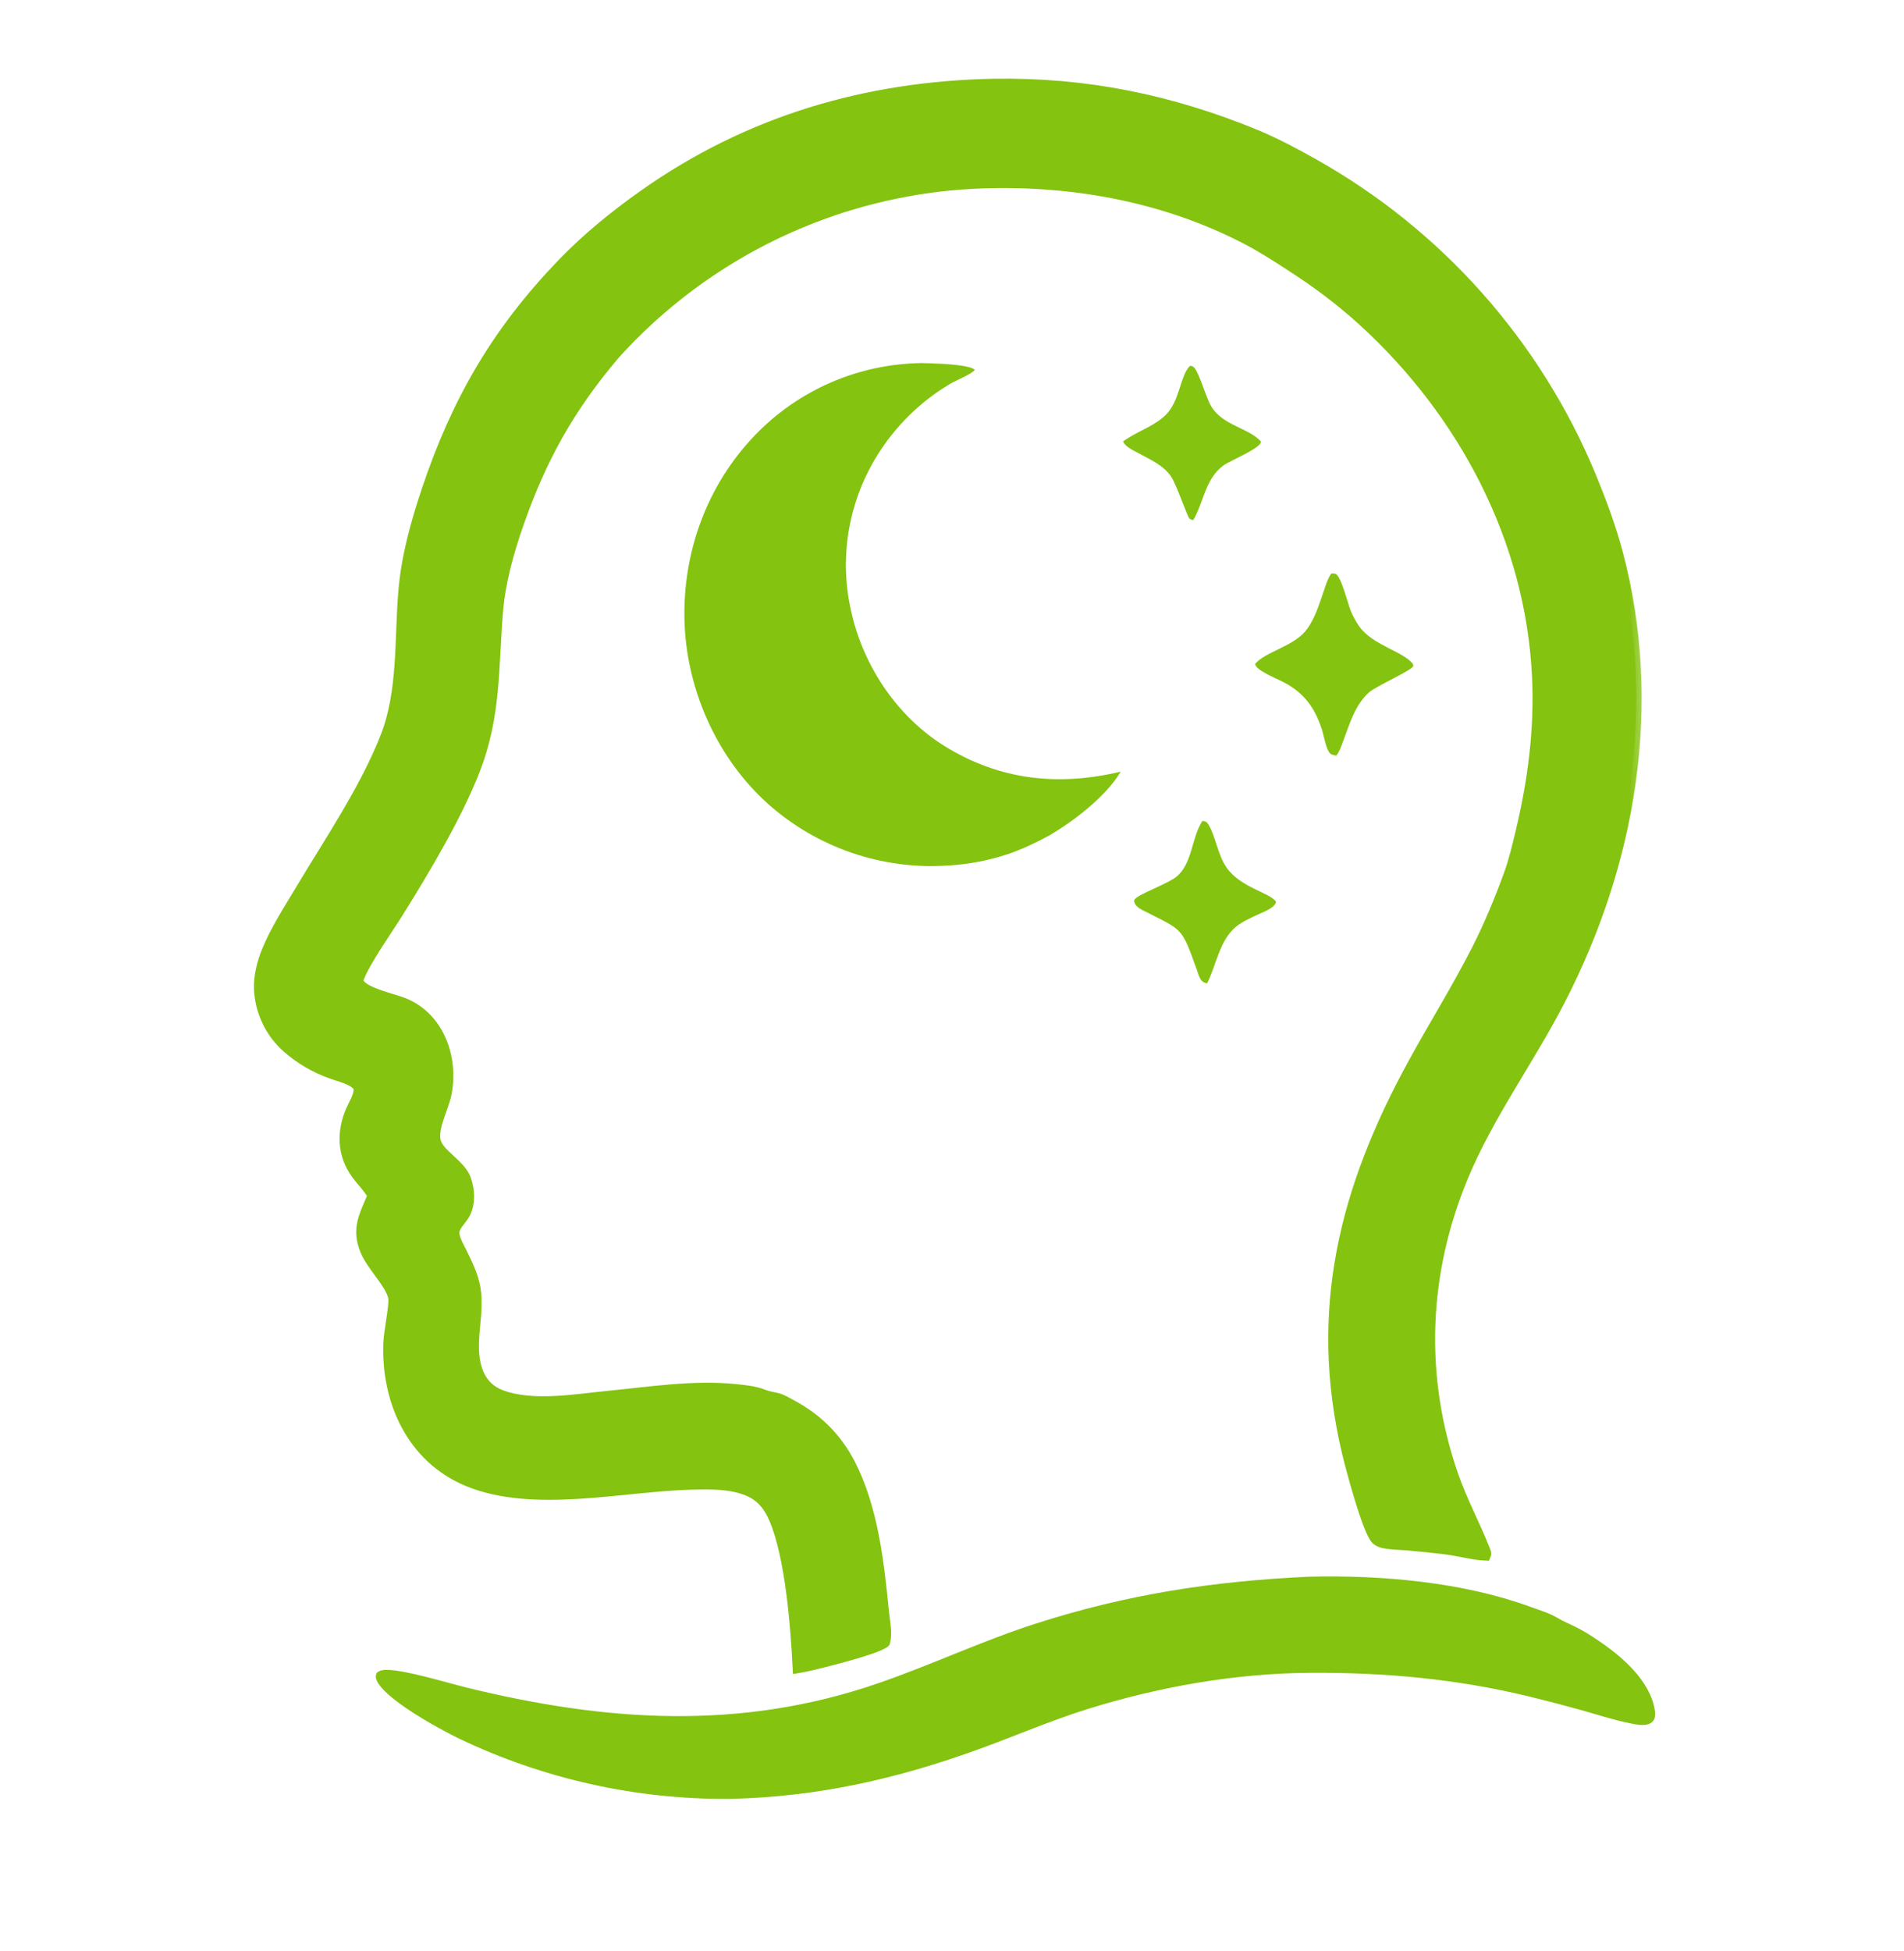 <svg width="41" height="42" viewBox="0 0 41 42" fill="none" xmlns="http://www.w3.org/2000/svg">
<mask id="path-1-outside-1_1537_12380" maskUnits="userSpaceOnUse" x="4.584" y="0.809" width="31" height="36" fill="black">
<rect fill="white" x="4.584" y="0.809" width="31" height="36"/>
<path d="M21.407 1.811C23.387 1.78 25.206 2.152 27.036 2.904C27.46 3.079 27.879 3.303 28.279 3.528C28.362 3.574 28.445 3.622 28.527 3.67C28.609 3.718 28.69 3.768 28.771 3.818C28.852 3.868 28.933 3.918 29.013 3.97C29.093 4.022 29.172 4.074 29.251 4.128C29.33 4.181 29.409 4.235 29.486 4.29C29.564 4.345 29.641 4.401 29.718 4.457C29.794 4.514 29.87 4.571 29.946 4.629C30.021 4.688 30.096 4.746 30.17 4.806C30.245 4.866 30.318 4.926 30.391 4.988C30.464 5.049 30.536 5.111 30.608 5.174C30.68 5.236 30.75 5.3 30.821 5.364C30.891 5.428 30.961 5.493 31.03 5.559C31.099 5.624 31.167 5.691 31.235 5.758C31.302 5.825 31.369 5.893 31.436 5.961C31.502 6.03 31.567 6.099 31.632 6.168C31.697 6.238 31.761 6.309 31.824 6.38C31.887 6.451 31.95 6.523 32.012 6.595C32.074 6.668 32.135 6.741 32.195 6.815C32.255 6.888 32.315 6.963 32.373 7.038C32.432 7.113 32.49 7.188 32.547 7.264C32.605 7.34 32.661 7.417 32.717 7.495C32.772 7.572 32.827 7.65 32.881 7.728C32.935 7.807 32.988 7.886 33.04 7.965C33.093 8.045 33.144 8.125 33.195 8.206C33.245 8.286 33.295 8.367 33.344 8.449C33.393 8.531 33.441 8.613 33.489 8.696C33.536 8.778 33.582 8.861 33.628 8.945C33.673 9.029 33.718 9.113 33.762 9.197C33.806 9.282 33.849 9.367 33.891 9.452C33.933 9.538 33.974 9.624 34.014 9.71C34.054 9.796 34.094 9.883 34.132 9.97C34.17 10.057 34.208 10.145 34.245 10.233C34.471 10.783 34.679 11.336 34.832 11.912C35.699 15.185 35.115 18.586 33.575 21.558C32.914 22.835 32.051 24.003 31.498 25.335C30.638 27.406 30.549 29.625 31.283 31.748C31.474 32.3 31.75 32.811 31.965 33.351C31.983 33.398 32.007 33.434 31.987 33.481C31.743 33.472 31.382 33.376 31.113 33.344C30.841 33.312 30.568 33.284 30.295 33.26C30.14 33.247 29.972 33.247 29.82 33.218C29.753 33.206 29.689 33.185 29.638 33.138C29.454 32.964 29.09 31.595 29.012 31.265C28.288 28.215 28.954 25.594 30.435 22.893C30.889 22.064 31.391 21.262 31.819 20.417C32.077 19.906 32.306 19.352 32.501 18.815C32.608 18.518 32.68 18.206 32.754 17.899C33.016 16.802 33.16 15.697 33.106 14.566C32.967 11.613 31.52 8.883 29.355 6.907C28.861 6.456 28.343 6.073 27.781 5.711C27.472 5.51 27.161 5.311 26.833 5.141C25.035 4.207 22.983 3.851 20.97 3.948C20.878 3.953 20.787 3.958 20.695 3.965C20.604 3.972 20.513 3.98 20.421 3.989C20.33 3.998 20.239 4.009 20.148 4.02C20.057 4.032 19.966 4.044 19.875 4.058C19.784 4.071 19.694 4.086 19.604 4.102C19.513 4.118 19.423 4.135 19.333 4.153C19.243 4.171 19.153 4.19 19.064 4.21C18.974 4.231 18.885 4.252 18.796 4.275C18.707 4.297 18.619 4.321 18.53 4.345C18.442 4.37 18.354 4.396 18.266 4.423C18.178 4.449 18.091 4.477 18.004 4.506C17.917 4.535 17.83 4.565 17.744 4.596C17.658 4.628 17.572 4.66 17.486 4.693C17.401 4.726 17.316 4.76 17.231 4.796C17.146 4.831 17.062 4.867 16.978 4.905C16.895 4.942 16.811 4.981 16.728 5.02C16.645 5.06 16.563 5.1 16.481 5.142C16.4 5.183 16.318 5.226 16.238 5.269C16.157 5.313 16.076 5.357 15.997 5.403C15.917 5.448 15.838 5.494 15.759 5.542C15.681 5.589 15.603 5.638 15.526 5.687C15.448 5.736 15.371 5.787 15.295 5.838C15.219 5.889 15.144 5.941 15.069 5.994C14.994 6.047 14.92 6.101 14.846 6.156C14.773 6.211 14.7 6.267 14.628 6.324C14.556 6.38 14.484 6.438 14.414 6.496C14.343 6.555 14.273 6.614 14.204 6.674C14.134 6.734 14.066 6.796 13.998 6.857C13.93 6.919 13.864 6.982 13.797 7.045C13.731 7.109 13.666 7.173 13.601 7.238C13.536 7.304 13.473 7.369 13.41 7.436C13.347 7.503 13.284 7.57 13.223 7.639C12.259 8.776 11.65 9.869 11.16 11.276C10.944 11.896 10.765 12.541 10.713 13.197C10.617 14.4 10.673 15.415 10.219 16.58C9.838 17.559 9.137 18.735 8.574 19.636C8.354 19.989 7.862 20.685 7.726 21.046C7.709 21.091 7.709 21.129 7.733 21.172C7.847 21.379 8.468 21.505 8.696 21.598C9.457 21.907 9.76 22.782 9.608 23.546C9.549 23.844 9.313 24.259 9.372 24.554C9.43 24.843 9.901 25.059 10.022 25.374C10.115 25.616 10.128 25.938 9.988 26.162C9.928 26.257 9.837 26.343 9.795 26.447C9.77 26.506 9.774 26.567 9.789 26.628C9.819 26.742 9.885 26.854 9.937 26.96C10.057 27.204 10.187 27.468 10.232 27.738C10.333 28.339 10.053 29.01 10.308 29.586C10.406 29.808 10.572 29.957 10.799 30.041C11.479 30.291 12.385 30.127 13.091 30.058C13.983 29.971 14.934 29.82 15.828 29.911C16.023 29.931 16.238 29.95 16.424 30.022C16.496 30.05 16.569 30.069 16.645 30.084C16.679 30.091 16.712 30.096 16.745 30.106C16.846 30.134 16.951 30.198 17.044 30.248C17.593 30.54 18.016 30.96 18.302 31.514C18.79 32.462 18.923 33.637 19.025 34.685C19.043 34.877 19.108 35.171 19.049 35.353C18.897 35.5 17.471 35.859 17.185 35.904C17.139 35.006 17.025 33.516 16.677 32.698C16.56 32.422 16.394 32.208 16.109 32.09C15.734 31.934 15.288 31.942 14.888 31.953C13.397 31.992 11.496 32.462 10.09 31.889C8.873 31.393 8.318 30.157 8.371 28.898C8.38 28.675 8.503 28.086 8.476 27.939C8.42 27.634 8.015 27.264 7.872 26.921C7.676 26.452 7.854 26.163 8.031 25.737C7.936 25.563 7.787 25.424 7.671 25.263C7.375 24.852 7.364 24.364 7.561 23.909C7.62 23.774 7.735 23.595 7.731 23.445C7.729 23.364 7.636 23.305 7.572 23.27C7.439 23.197 7.281 23.16 7.139 23.108C7.095 23.093 7.052 23.076 7.009 23.059C6.966 23.042 6.924 23.023 6.882 23.004C6.84 22.984 6.799 22.964 6.758 22.942C6.717 22.921 6.676 22.898 6.636 22.875C6.596 22.852 6.557 22.828 6.518 22.802C6.48 22.777 6.441 22.751 6.404 22.724C6.366 22.697 6.33 22.669 6.293 22.64C6.257 22.611 6.222 22.582 6.187 22.551C6.176 22.541 6.165 22.531 6.154 22.521C6.143 22.511 6.132 22.501 6.121 22.49C6.111 22.48 6.1 22.469 6.09 22.458C6.079 22.448 6.069 22.437 6.059 22.426C6.048 22.415 6.038 22.404 6.029 22.392C6.019 22.381 6.009 22.37 5.999 22.358C5.99 22.347 5.98 22.335 5.971 22.323C5.962 22.312 5.953 22.3 5.944 22.288C5.935 22.276 5.926 22.264 5.917 22.252C5.908 22.239 5.9 22.227 5.891 22.215C5.883 22.202 5.875 22.19 5.867 22.177C5.859 22.165 5.851 22.152 5.843 22.139C5.835 22.126 5.828 22.113 5.82 22.101C5.813 22.087 5.805 22.074 5.798 22.061C5.791 22.048 5.784 22.035 5.777 22.021C5.771 22.008 5.764 21.995 5.758 21.981C5.751 21.968 5.745 21.954 5.739 21.941C5.733 21.927 5.727 21.913 5.721 21.899C5.715 21.885 5.71 21.872 5.704 21.858C5.699 21.844 5.694 21.83 5.689 21.816C5.683 21.802 5.679 21.787 5.674 21.773C5.669 21.759 5.665 21.745 5.66 21.73C5.656 21.716 5.652 21.702 5.648 21.687C5.644 21.673 5.64 21.658 5.636 21.644C5.633 21.629 5.629 21.615 5.626 21.6C5.623 21.585 5.62 21.571 5.617 21.556C5.614 21.541 5.611 21.527 5.609 21.512C5.606 21.497 5.604 21.482 5.602 21.468C5.599 21.453 5.597 21.438 5.596 21.423C5.594 21.408 5.592 21.393 5.591 21.378C5.59 21.363 5.588 21.349 5.587 21.334C5.586 21.319 5.585 21.304 5.585 21.289C5.574 21.019 5.651 20.716 5.754 20.468C5.936 20.025 6.204 19.612 6.449 19.202C7.077 18.151 7.872 16.982 8.312 15.849C8.685 14.888 8.609 13.766 8.692 12.75C8.754 11.994 8.952 11.278 9.192 10.561C9.839 8.63 10.705 7.139 12.117 5.673C12.646 5.125 13.243 4.64 13.865 4.201C16.118 2.609 18.656 1.862 21.407 1.811Z"/>
</mask>
<path d="M21.407 1.811C23.387 1.78 25.206 2.152 27.036 2.904C27.46 3.079 27.879 3.303 28.279 3.528C28.362 3.574 28.445 3.622 28.527 3.67C28.609 3.718 28.69 3.768 28.771 3.818C28.852 3.868 28.933 3.918 29.013 3.97C29.093 4.022 29.172 4.074 29.251 4.128C29.33 4.181 29.409 4.235 29.486 4.29C29.564 4.345 29.641 4.401 29.718 4.457C29.794 4.514 29.87 4.571 29.946 4.629C30.021 4.688 30.096 4.746 30.17 4.806C30.245 4.866 30.318 4.926 30.391 4.988C30.464 5.049 30.536 5.111 30.608 5.174C30.68 5.236 30.75 5.3 30.821 5.364C30.891 5.428 30.961 5.493 31.03 5.559C31.099 5.624 31.167 5.691 31.235 5.758C31.302 5.825 31.369 5.893 31.436 5.961C31.502 6.03 31.567 6.099 31.632 6.168C31.697 6.238 31.761 6.309 31.824 6.38C31.887 6.451 31.95 6.523 32.012 6.595C32.074 6.668 32.135 6.741 32.195 6.815C32.255 6.888 32.315 6.963 32.373 7.038C32.432 7.113 32.49 7.188 32.547 7.264C32.605 7.34 32.661 7.417 32.717 7.495C32.772 7.572 32.827 7.65 32.881 7.728C32.935 7.807 32.988 7.886 33.04 7.965C33.093 8.045 33.144 8.125 33.195 8.206C33.245 8.286 33.295 8.367 33.344 8.449C33.393 8.531 33.441 8.613 33.489 8.696C33.536 8.778 33.582 8.861 33.628 8.945C33.673 9.029 33.718 9.113 33.762 9.197C33.806 9.282 33.849 9.367 33.891 9.452C33.933 9.538 33.974 9.624 34.014 9.71C34.054 9.796 34.094 9.883 34.132 9.97C34.17 10.057 34.208 10.145 34.245 10.233C34.471 10.783 34.679 11.336 34.832 11.912C35.699 15.185 35.115 18.586 33.575 21.558C32.914 22.835 32.051 24.003 31.498 25.335C30.638 27.406 30.549 29.625 31.283 31.748C31.474 32.3 31.75 32.811 31.965 33.351C31.983 33.398 32.007 33.434 31.987 33.481C31.743 33.472 31.382 33.376 31.113 33.344C30.841 33.312 30.568 33.284 30.295 33.26C30.14 33.247 29.972 33.247 29.82 33.218C29.753 33.206 29.689 33.185 29.638 33.138C29.454 32.964 29.09 31.595 29.012 31.265C28.288 28.215 28.954 25.594 30.435 22.893C30.889 22.064 31.391 21.262 31.819 20.417C32.077 19.906 32.306 19.352 32.501 18.815C32.608 18.518 32.68 18.206 32.754 17.899C33.016 16.802 33.16 15.697 33.106 14.566C32.967 11.613 31.52 8.883 29.355 6.907C28.861 6.456 28.343 6.073 27.781 5.711C27.472 5.51 27.161 5.311 26.833 5.141C25.035 4.207 22.983 3.851 20.97 3.948C20.878 3.953 20.787 3.958 20.695 3.965C20.604 3.972 20.513 3.98 20.421 3.989C20.33 3.998 20.239 4.009 20.148 4.02C20.057 4.032 19.966 4.044 19.875 4.058C19.784 4.071 19.694 4.086 19.604 4.102C19.513 4.118 19.423 4.135 19.333 4.153C19.243 4.171 19.153 4.19 19.064 4.21C18.974 4.231 18.885 4.252 18.796 4.275C18.707 4.297 18.619 4.321 18.53 4.345C18.442 4.37 18.354 4.396 18.266 4.423C18.178 4.449 18.091 4.477 18.004 4.506C17.917 4.535 17.83 4.565 17.744 4.596C17.658 4.628 17.572 4.66 17.486 4.693C17.401 4.726 17.316 4.76 17.231 4.796C17.146 4.831 17.062 4.867 16.978 4.905C16.895 4.942 16.811 4.981 16.728 5.02C16.645 5.06 16.563 5.1 16.481 5.142C16.4 5.183 16.318 5.226 16.238 5.269C16.157 5.313 16.076 5.357 15.997 5.403C15.917 5.448 15.838 5.494 15.759 5.542C15.681 5.589 15.603 5.638 15.526 5.687C15.448 5.736 15.371 5.787 15.295 5.838C15.219 5.889 15.144 5.941 15.069 5.994C14.994 6.047 14.92 6.101 14.846 6.156C14.773 6.211 14.7 6.267 14.628 6.324C14.556 6.38 14.484 6.438 14.414 6.496C14.343 6.555 14.273 6.614 14.204 6.674C14.134 6.734 14.066 6.796 13.998 6.857C13.93 6.919 13.864 6.982 13.797 7.045C13.731 7.109 13.666 7.173 13.601 7.238C13.536 7.304 13.473 7.369 13.41 7.436C13.347 7.503 13.284 7.57 13.223 7.639C12.259 8.776 11.65 9.869 11.16 11.276C10.944 11.896 10.765 12.541 10.713 13.197C10.617 14.4 10.673 15.415 10.219 16.58C9.838 17.559 9.137 18.735 8.574 19.636C8.354 19.989 7.862 20.685 7.726 21.046C7.709 21.091 7.709 21.129 7.733 21.172C7.847 21.379 8.468 21.505 8.696 21.598C9.457 21.907 9.76 22.782 9.608 23.546C9.549 23.844 9.313 24.259 9.372 24.554C9.43 24.843 9.901 25.059 10.022 25.374C10.115 25.616 10.128 25.938 9.988 26.162C9.928 26.257 9.837 26.343 9.795 26.447C9.77 26.506 9.774 26.567 9.789 26.628C9.819 26.742 9.885 26.854 9.937 26.96C10.057 27.204 10.187 27.468 10.232 27.738C10.333 28.339 10.053 29.01 10.308 29.586C10.406 29.808 10.572 29.957 10.799 30.041C11.479 30.291 12.385 30.127 13.091 30.058C13.983 29.971 14.934 29.82 15.828 29.911C16.023 29.931 16.238 29.95 16.424 30.022C16.496 30.05 16.569 30.069 16.645 30.084C16.679 30.091 16.712 30.096 16.745 30.106C16.846 30.134 16.951 30.198 17.044 30.248C17.593 30.54 18.016 30.96 18.302 31.514C18.79 32.462 18.923 33.637 19.025 34.685C19.043 34.877 19.108 35.171 19.049 35.353C18.897 35.5 17.471 35.859 17.185 35.904C17.139 35.006 17.025 33.516 16.677 32.698C16.56 32.422 16.394 32.208 16.109 32.09C15.734 31.934 15.288 31.942 14.888 31.953C13.397 31.992 11.496 32.462 10.09 31.889C8.873 31.393 8.318 30.157 8.371 28.898C8.38 28.675 8.503 28.086 8.476 27.939C8.42 27.634 8.015 27.264 7.872 26.921C7.676 26.452 7.854 26.163 8.031 25.737C7.936 25.563 7.787 25.424 7.671 25.263C7.375 24.852 7.364 24.364 7.561 23.909C7.62 23.774 7.735 23.595 7.731 23.445C7.729 23.364 7.636 23.305 7.572 23.27C7.439 23.197 7.281 23.16 7.139 23.108C7.095 23.093 7.052 23.076 7.009 23.059C6.966 23.042 6.924 23.023 6.882 23.004C6.84 22.984 6.799 22.964 6.758 22.942C6.717 22.921 6.676 22.898 6.636 22.875C6.596 22.852 6.557 22.828 6.518 22.802C6.48 22.777 6.441 22.751 6.404 22.724C6.366 22.697 6.33 22.669 6.293 22.64C6.257 22.611 6.222 22.582 6.187 22.551C6.176 22.541 6.165 22.531 6.154 22.521C6.143 22.511 6.132 22.501 6.121 22.49C6.111 22.48 6.1 22.469 6.09 22.458C6.079 22.448 6.069 22.437 6.059 22.426C6.048 22.415 6.038 22.404 6.029 22.392C6.019 22.381 6.009 22.37 5.999 22.358C5.99 22.347 5.98 22.335 5.971 22.323C5.962 22.312 5.953 22.3 5.944 22.288C5.935 22.276 5.926 22.264 5.917 22.252C5.908 22.239 5.9 22.227 5.891 22.215C5.883 22.202 5.875 22.19 5.867 22.177C5.859 22.165 5.851 22.152 5.843 22.139C5.835 22.126 5.828 22.113 5.82 22.101C5.813 22.087 5.805 22.074 5.798 22.061C5.791 22.048 5.784 22.035 5.777 22.021C5.771 22.008 5.764 21.995 5.758 21.981C5.751 21.968 5.745 21.954 5.739 21.941C5.733 21.927 5.727 21.913 5.721 21.899C5.715 21.885 5.71 21.872 5.704 21.858C5.699 21.844 5.694 21.83 5.689 21.816C5.683 21.802 5.679 21.787 5.674 21.773C5.669 21.759 5.665 21.745 5.66 21.73C5.656 21.716 5.652 21.702 5.648 21.687C5.644 21.673 5.64 21.658 5.636 21.644C5.633 21.629 5.629 21.615 5.626 21.6C5.623 21.585 5.62 21.571 5.617 21.556C5.614 21.541 5.611 21.527 5.609 21.512C5.606 21.497 5.604 21.482 5.602 21.468C5.599 21.453 5.597 21.438 5.596 21.423C5.594 21.408 5.592 21.393 5.591 21.378C5.59 21.363 5.588 21.349 5.587 21.334C5.586 21.319 5.585 21.304 5.585 21.289C5.574 21.019 5.651 20.716 5.754 20.468C5.936 20.025 6.204 19.612 6.449 19.202C7.077 18.151 7.872 16.982 8.312 15.849C8.685 14.888 8.609 13.766 8.692 12.75C8.754 11.994 8.952 11.278 9.192 10.561C9.839 8.63 10.705 7.139 12.117 5.673C12.646 5.125 13.243 4.64 13.865 4.201C16.118 2.609 18.656 1.862 21.407 1.811Z" fill="#84C310"/>
<path d="M21.407 1.811C23.387 1.78 25.206 2.152 27.036 2.904C27.46 3.079 27.879 3.303 28.279 3.528C28.362 3.574 28.445 3.622 28.527 3.67C28.609 3.718 28.69 3.768 28.771 3.818C28.852 3.868 28.933 3.918 29.013 3.97C29.093 4.022 29.172 4.074 29.251 4.128C29.33 4.181 29.409 4.235 29.486 4.29C29.564 4.345 29.641 4.401 29.718 4.457C29.794 4.514 29.87 4.571 29.946 4.629C30.021 4.688 30.096 4.746 30.17 4.806C30.245 4.866 30.318 4.926 30.391 4.988C30.464 5.049 30.536 5.111 30.608 5.174C30.68 5.236 30.75 5.3 30.821 5.364C30.891 5.428 30.961 5.493 31.03 5.559C31.099 5.624 31.167 5.691 31.235 5.758C31.302 5.825 31.369 5.893 31.436 5.961C31.502 6.03 31.567 6.099 31.632 6.168C31.697 6.238 31.761 6.309 31.824 6.38C31.887 6.451 31.95 6.523 32.012 6.595C32.074 6.668 32.135 6.741 32.195 6.815C32.255 6.888 32.315 6.963 32.373 7.038C32.432 7.113 32.49 7.188 32.547 7.264C32.605 7.34 32.661 7.417 32.717 7.495C32.772 7.572 32.827 7.65 32.881 7.728C32.935 7.807 32.988 7.886 33.04 7.965C33.093 8.045 33.144 8.125 33.195 8.206C33.245 8.286 33.295 8.367 33.344 8.449C33.393 8.531 33.441 8.613 33.489 8.696C33.536 8.778 33.582 8.861 33.628 8.945C33.673 9.029 33.718 9.113 33.762 9.197C33.806 9.282 33.849 9.367 33.891 9.452C33.933 9.538 33.974 9.624 34.014 9.71C34.054 9.796 34.094 9.883 34.132 9.97C34.17 10.057 34.208 10.145 34.245 10.233C34.471 10.783 34.679 11.336 34.832 11.912C35.699 15.185 35.115 18.586 33.575 21.558C32.914 22.835 32.051 24.003 31.498 25.335C30.638 27.406 30.549 29.625 31.283 31.748C31.474 32.3 31.75 32.811 31.965 33.351C31.983 33.398 32.007 33.434 31.987 33.481C31.743 33.472 31.382 33.376 31.113 33.344C30.841 33.312 30.568 33.284 30.295 33.26C30.14 33.247 29.972 33.247 29.82 33.218C29.753 33.206 29.689 33.185 29.638 33.138C29.454 32.964 29.09 31.595 29.012 31.265C28.288 28.215 28.954 25.594 30.435 22.893C30.889 22.064 31.391 21.262 31.819 20.417C32.077 19.906 32.306 19.352 32.501 18.815C32.608 18.518 32.68 18.206 32.754 17.899C33.016 16.802 33.16 15.697 33.106 14.566C32.967 11.613 31.52 8.883 29.355 6.907C28.861 6.456 28.343 6.073 27.781 5.711C27.472 5.51 27.161 5.311 26.833 5.141C25.035 4.207 22.983 3.851 20.97 3.948C20.878 3.953 20.787 3.958 20.695 3.965C20.604 3.972 20.513 3.98 20.421 3.989C20.33 3.998 20.239 4.009 20.148 4.02C20.057 4.032 19.966 4.044 19.875 4.058C19.784 4.071 19.694 4.086 19.604 4.102C19.513 4.118 19.423 4.135 19.333 4.153C19.243 4.171 19.153 4.19 19.064 4.21C18.974 4.231 18.885 4.252 18.796 4.275C18.707 4.297 18.619 4.321 18.53 4.345C18.442 4.37 18.354 4.396 18.266 4.423C18.178 4.449 18.091 4.477 18.004 4.506C17.917 4.535 17.83 4.565 17.744 4.596C17.658 4.628 17.572 4.66 17.486 4.693C17.401 4.726 17.316 4.76 17.231 4.796C17.146 4.831 17.062 4.867 16.978 4.905C16.895 4.942 16.811 4.981 16.728 5.02C16.645 5.06 16.563 5.1 16.481 5.142C16.4 5.183 16.318 5.226 16.238 5.269C16.157 5.313 16.076 5.357 15.997 5.403C15.917 5.448 15.838 5.494 15.759 5.542C15.681 5.589 15.603 5.638 15.526 5.687C15.448 5.736 15.371 5.787 15.295 5.838C15.219 5.889 15.144 5.941 15.069 5.994C14.994 6.047 14.92 6.101 14.846 6.156C14.773 6.211 14.7 6.267 14.628 6.324C14.556 6.38 14.484 6.438 14.414 6.496C14.343 6.555 14.273 6.614 14.204 6.674C14.134 6.734 14.066 6.796 13.998 6.857C13.93 6.919 13.864 6.982 13.797 7.045C13.731 7.109 13.666 7.173 13.601 7.238C13.536 7.304 13.473 7.369 13.41 7.436C13.347 7.503 13.284 7.57 13.223 7.639C12.259 8.776 11.65 9.869 11.16 11.276C10.944 11.896 10.765 12.541 10.713 13.197C10.617 14.4 10.673 15.415 10.219 16.58C9.838 17.559 9.137 18.735 8.574 19.636C8.354 19.989 7.862 20.685 7.726 21.046C7.709 21.091 7.709 21.129 7.733 21.172C7.847 21.379 8.468 21.505 8.696 21.598C9.457 21.907 9.76 22.782 9.608 23.546C9.549 23.844 9.313 24.259 9.372 24.554C9.43 24.843 9.901 25.059 10.022 25.374C10.115 25.616 10.128 25.938 9.988 26.162C9.928 26.257 9.837 26.343 9.795 26.447C9.77 26.506 9.774 26.567 9.789 26.628C9.819 26.742 9.885 26.854 9.937 26.96C10.057 27.204 10.187 27.468 10.232 27.738C10.333 28.339 10.053 29.01 10.308 29.586C10.406 29.808 10.572 29.957 10.799 30.041C11.479 30.291 12.385 30.127 13.091 30.058C13.983 29.971 14.934 29.82 15.828 29.911C16.023 29.931 16.238 29.95 16.424 30.022C16.496 30.05 16.569 30.069 16.645 30.084C16.679 30.091 16.712 30.096 16.745 30.106C16.846 30.134 16.951 30.198 17.044 30.248C17.593 30.54 18.016 30.96 18.302 31.514C18.79 32.462 18.923 33.637 19.025 34.685C19.043 34.877 19.108 35.171 19.049 35.353C18.897 35.5 17.471 35.859 17.185 35.904C17.139 35.006 17.025 33.516 16.677 32.698C16.56 32.422 16.394 32.208 16.109 32.09C15.734 31.934 15.288 31.942 14.888 31.953C13.397 31.992 11.496 32.462 10.09 31.889C8.873 31.393 8.318 30.157 8.371 28.898C8.38 28.675 8.503 28.086 8.476 27.939C8.42 27.634 8.015 27.264 7.872 26.921C7.676 26.452 7.854 26.163 8.031 25.737C7.936 25.563 7.787 25.424 7.671 25.263C7.375 24.852 7.364 24.364 7.561 23.909C7.62 23.774 7.735 23.595 7.731 23.445C7.729 23.364 7.636 23.305 7.572 23.27C7.439 23.197 7.281 23.16 7.139 23.108C7.095 23.093 7.052 23.076 7.009 23.059C6.966 23.042 6.924 23.023 6.882 23.004C6.84 22.984 6.799 22.964 6.758 22.942C6.717 22.921 6.676 22.898 6.636 22.875C6.596 22.852 6.557 22.828 6.518 22.802C6.48 22.777 6.441 22.751 6.404 22.724C6.366 22.697 6.33 22.669 6.293 22.64C6.257 22.611 6.222 22.582 6.187 22.551C6.176 22.541 6.165 22.531 6.154 22.521C6.143 22.511 6.132 22.501 6.121 22.49C6.111 22.48 6.1 22.469 6.09 22.458C6.079 22.448 6.069 22.437 6.059 22.426C6.048 22.415 6.038 22.404 6.029 22.392C6.019 22.381 6.009 22.37 5.999 22.358C5.99 22.347 5.98 22.335 5.971 22.323C5.962 22.312 5.953 22.3 5.944 22.288C5.935 22.276 5.926 22.264 5.917 22.252C5.908 22.239 5.9 22.227 5.891 22.215C5.883 22.202 5.875 22.19 5.867 22.177C5.859 22.165 5.851 22.152 5.843 22.139C5.835 22.126 5.828 22.113 5.82 22.101C5.813 22.087 5.805 22.074 5.798 22.061C5.791 22.048 5.784 22.035 5.777 22.021C5.771 22.008 5.764 21.995 5.758 21.981C5.751 21.968 5.745 21.954 5.739 21.941C5.733 21.927 5.727 21.913 5.721 21.899C5.715 21.885 5.71 21.872 5.704 21.858C5.699 21.844 5.694 21.83 5.689 21.816C5.683 21.802 5.679 21.787 5.674 21.773C5.669 21.759 5.665 21.745 5.66 21.73C5.656 21.716 5.652 21.702 5.648 21.687C5.644 21.673 5.64 21.658 5.636 21.644C5.633 21.629 5.629 21.615 5.626 21.6C5.623 21.585 5.62 21.571 5.617 21.556C5.614 21.541 5.611 21.527 5.609 21.512C5.606 21.497 5.604 21.482 5.602 21.468C5.599 21.453 5.597 21.438 5.596 21.423C5.594 21.408 5.592 21.393 5.591 21.378C5.59 21.363 5.588 21.349 5.587 21.334C5.586 21.319 5.585 21.304 5.585 21.289C5.574 21.019 5.651 20.716 5.754 20.468C5.936 20.025 6.204 19.612 6.449 19.202C7.077 18.151 7.872 16.982 8.312 15.849C8.685 14.888 8.609 13.766 8.692 12.75C8.754 11.994 8.952 11.278 9.192 10.561C9.839 8.63 10.705 7.139 12.117 5.673C12.646 5.125 13.243 4.64 13.865 4.201C16.118 2.609 18.656 1.862 21.407 1.811Z" stroke="#84C310" stroke-width="0.232" mask="url(#path-1-outside-1_1537_12380)"/>
<path d="M28.199 33.942C29.749 33.905 31.501 34.057 32.966 34.595C33.153 34.664 33.368 34.727 33.539 34.83C33.665 34.907 33.802 34.96 33.933 35.026C34.104 35.111 34.269 35.216 34.426 35.323C34.928 35.663 35.53 36.176 35.634 36.814C35.647 36.893 35.649 36.991 35.592 37.055C35.481 37.181 35.246 37.128 35.104 37.099C34.752 37.028 34.412 36.918 34.067 36.819C33.682 36.712 33.295 36.611 32.907 36.516C31.335 36.14 29.838 36.004 28.227 36.012C26.608 36.02 24.962 36.311 23.418 36.792C22.633 37.038 21.874 37.365 21.102 37.647C19.325 38.294 17.597 38.687 15.7 38.726C15.638 38.726 15.575 38.726 15.512 38.725C15.45 38.725 15.387 38.724 15.325 38.723C15.262 38.721 15.2 38.72 15.137 38.718C15.075 38.715 15.012 38.712 14.949 38.709C14.887 38.706 14.825 38.703 14.762 38.699C14.7 38.695 14.637 38.69 14.575 38.685C14.512 38.681 14.45 38.675 14.388 38.669C14.325 38.664 14.263 38.657 14.201 38.651C14.139 38.644 14.076 38.637 14.014 38.63C13.952 38.622 13.89 38.614 13.828 38.606C13.766 38.597 13.704 38.588 13.642 38.579C13.58 38.57 13.518 38.56 13.457 38.55C13.395 38.54 13.333 38.529 13.272 38.518C13.21 38.507 13.149 38.496 13.087 38.484C13.026 38.472 12.964 38.46 12.903 38.447C12.842 38.434 12.78 38.421 12.719 38.407C12.658 38.394 12.597 38.38 12.537 38.365C12.476 38.351 12.415 38.336 12.354 38.32C12.293 38.305 12.233 38.289 12.172 38.273C12.112 38.257 12.052 38.24 11.991 38.223C11.931 38.206 11.871 38.188 11.811 38.17C11.751 38.153 11.691 38.134 11.632 38.115C11.572 38.097 11.512 38.078 11.453 38.058C11.393 38.038 11.334 38.018 11.275 37.998C11.216 37.977 11.157 37.957 11.098 37.935C11.039 37.914 10.98 37.892 10.922 37.87C10.863 37.848 10.805 37.826 10.747 37.803C10.688 37.78 10.63 37.756 10.572 37.733C10.515 37.709 10.457 37.685 10.399 37.66C10.342 37.636 10.284 37.611 10.227 37.585C10.17 37.56 10.113 37.534 10.056 37.508C9.999 37.482 9.942 37.455 9.886 37.428C9.47 37.228 8.222 36.55 8.1 36.142C8.085 36.092 8.091 36.056 8.115 36.01C8.182 35.957 8.242 35.948 8.326 35.948C8.726 35.949 9.611 36.222 10.046 36.329C13.048 37.065 15.934 37.261 18.9 36.24C20.045 35.846 21.147 35.325 22.298 34.954C24.273 34.319 26.131 34.037 28.199 33.942Z" fill="#84C310"/>
<path d="M19.85 7.816C19.922 7.817 19.994 7.819 20.066 7.822C20.244 7.829 20.889 7.851 20.993 7.964C20.892 8.071 20.596 8.182 20.455 8.266C20.415 8.29 20.376 8.314 20.337 8.339C20.298 8.364 20.259 8.389 20.221 8.415C20.183 8.441 20.145 8.467 20.108 8.494C20.071 8.521 20.034 8.549 19.997 8.577C19.96 8.605 19.924 8.634 19.889 8.663C19.853 8.693 19.818 8.722 19.783 8.753C19.748 8.783 19.714 8.814 19.68 8.845C19.646 8.877 19.613 8.908 19.58 8.941C19.547 8.973 19.515 9.006 19.483 9.039C19.451 9.073 19.419 9.106 19.388 9.141C19.357 9.175 19.327 9.21 19.297 9.245C19.267 9.28 19.238 9.316 19.209 9.352C19.18 9.388 19.152 9.424 19.124 9.461C19.097 9.498 19.07 9.535 19.043 9.573C19.016 9.611 18.99 9.649 18.965 9.687C18.939 9.726 18.915 9.765 18.89 9.804C18.871 9.836 18.851 9.867 18.832 9.899C18.814 9.931 18.795 9.964 18.777 9.996C18.759 10.029 18.741 10.062 18.724 10.095C18.707 10.127 18.69 10.161 18.674 10.194C18.657 10.227 18.641 10.261 18.625 10.295C18.61 10.329 18.595 10.363 18.58 10.397C18.565 10.431 18.551 10.465 18.537 10.5C18.523 10.534 18.51 10.569 18.497 10.604C18.484 10.639 18.471 10.674 18.459 10.709C18.447 10.744 18.435 10.779 18.424 10.815C18.413 10.85 18.402 10.886 18.392 10.922C18.381 10.957 18.371 10.993 18.362 11.029C18.352 11.065 18.343 11.101 18.335 11.138C18.326 11.174 18.318 11.21 18.31 11.247C18.303 11.283 18.296 11.319 18.289 11.356C18.282 11.393 18.276 11.429 18.27 11.466C18.264 11.503 18.259 11.54 18.254 11.577C18.249 11.614 18.245 11.65 18.241 11.687C18.237 11.724 18.233 11.761 18.23 11.799C18.227 11.836 18.225 11.873 18.223 11.91C18.22 11.947 18.219 11.984 18.218 12.021C18.216 12.059 18.216 12.096 18.215 12.133C18.215 12.17 18.215 12.207 18.216 12.245C18.217 12.282 18.218 12.319 18.22 12.356C18.221 12.393 18.223 12.431 18.226 12.468C18.228 12.505 18.231 12.542 18.235 12.579C18.238 12.616 18.242 12.653 18.247 12.69C18.251 12.727 18.256 12.764 18.261 12.801C18.267 12.837 18.272 12.874 18.279 12.911C18.285 12.947 18.291 12.984 18.299 13.021C18.306 13.057 18.313 13.094 18.322 13.13C18.329 13.166 18.338 13.202 18.347 13.239C18.622 14.389 19.346 15.451 20.36 16.074C21.542 16.799 22.801 16.93 24.131 16.612C23.834 17.132 23.1 17.696 22.587 17.989C22.448 18.066 22.307 18.137 22.163 18.203C22.02 18.268 21.873 18.328 21.724 18.381C21.246 18.541 20.763 18.625 20.26 18.641C20.216 18.643 20.173 18.644 20.129 18.644C20.086 18.645 20.043 18.645 19.999 18.645C19.956 18.644 19.912 18.643 19.869 18.642C19.825 18.64 19.782 18.638 19.738 18.635C19.695 18.633 19.651 18.63 19.608 18.626C19.565 18.622 19.521 18.618 19.478 18.613C19.435 18.608 19.392 18.603 19.349 18.597C19.306 18.592 19.263 18.585 19.22 18.578C19.177 18.572 19.134 18.564 19.091 18.556C19.049 18.548 19.006 18.54 18.963 18.531C18.921 18.522 18.878 18.512 18.836 18.502C18.794 18.492 18.752 18.482 18.709 18.471C18.667 18.459 18.625 18.448 18.584 18.436C18.542 18.424 18.5 18.411 18.459 18.398C18.417 18.385 18.376 18.371 18.335 18.357C18.294 18.343 18.253 18.328 18.212 18.313C18.171 18.298 18.131 18.282 18.09 18.266C18.05 18.25 18.01 18.233 17.97 18.216C17.93 18.199 17.89 18.181 17.851 18.163C17.811 18.145 17.772 18.127 17.733 18.107C17.694 18.088 17.655 18.069 17.616 18.049C17.578 18.029 17.539 18.008 17.501 17.987C17.463 17.966 17.425 17.945 17.388 17.923C17.35 17.901 17.313 17.878 17.276 17.856C17.239 17.833 17.202 17.809 17.166 17.786C17.13 17.762 17.093 17.738 17.058 17.713C17.022 17.688 16.986 17.663 16.951 17.638C16.916 17.612 16.881 17.586 16.846 17.56C16.812 17.534 16.777 17.507 16.744 17.48C16.71 17.452 16.676 17.425 16.643 17.397C16.61 17.369 16.577 17.34 16.544 17.311C16.512 17.282 16.48 17.253 16.448 17.223C15.399 16.236 14.775 14.79 14.739 13.353C14.703 11.874 15.227 10.442 16.258 9.368C16.287 9.338 16.316 9.309 16.346 9.279C16.376 9.25 16.406 9.221 16.436 9.192C16.467 9.163 16.498 9.135 16.529 9.107C16.56 9.079 16.592 9.052 16.623 9.024C16.655 8.997 16.688 8.971 16.72 8.944C16.753 8.918 16.785 8.892 16.819 8.866C16.852 8.841 16.885 8.816 16.919 8.791C16.953 8.766 16.987 8.742 17.021 8.718C17.056 8.694 17.09 8.671 17.125 8.648C17.16 8.625 17.196 8.602 17.231 8.58C17.267 8.558 17.302 8.537 17.339 8.515C17.375 8.494 17.411 8.473 17.448 8.453C17.484 8.433 17.521 8.413 17.558 8.393C17.595 8.374 17.633 8.355 17.67 8.336C17.708 8.318 17.745 8.3 17.783 8.282C17.821 8.265 17.86 8.248 17.898 8.231C17.936 8.215 17.975 8.198 18.014 8.183C18.053 8.167 18.092 8.152 18.131 8.137C18.17 8.123 18.209 8.108 18.249 8.095C18.289 8.081 18.328 8.068 18.368 8.055C18.408 8.042 18.448 8.03 18.488 8.019C18.529 8.007 18.569 7.996 18.609 7.985C18.65 7.974 18.69 7.964 18.731 7.954C18.772 7.945 18.813 7.935 18.854 7.927C18.894 7.918 18.936 7.91 18.977 7.902C19.018 7.894 19.059 7.887 19.1 7.881C19.142 7.874 19.183 7.868 19.224 7.862C19.266 7.856 19.308 7.851 19.349 7.847C19.391 7.842 19.432 7.838 19.474 7.835C19.516 7.831 19.558 7.828 19.599 7.825C19.641 7.823 19.683 7.821 19.725 7.819C19.767 7.818 19.808 7.817 19.85 7.816Z" fill="#84C310"/>
<path d="M28.672 12.344C28.695 12.345 28.736 12.345 28.758 12.353C28.877 12.393 29.025 12.998 29.084 13.143C29.109 13.204 29.137 13.263 29.168 13.32C29.199 13.378 29.233 13.434 29.271 13.487C29.558 13.895 30.242 14.029 30.431 14.303C30.431 14.316 30.435 14.329 30.431 14.342C30.402 14.43 29.621 14.777 29.476 14.908C29.172 15.185 29.063 15.588 28.922 15.958C28.881 16.065 28.846 16.178 28.774 16.268C28.724 16.257 28.657 16.247 28.627 16.203C28.543 16.08 28.512 15.847 28.464 15.7C28.314 15.242 28.085 14.918 27.649 14.691C27.507 14.617 27.355 14.557 27.218 14.475C27.149 14.435 27.045 14.374 27.026 14.295C27.236 14.036 27.824 13.925 28.106 13.592C28.418 13.223 28.519 12.511 28.672 12.344Z" fill="#84C310"/>
<path d="M25.894 17.672C25.904 17.674 25.914 17.674 25.924 17.677C25.97 17.687 25.992 17.702 26.017 17.742C26.177 17.997 26.219 18.402 26.415 18.68C26.722 19.114 27.342 19.213 27.477 19.412C27.464 19.545 27.179 19.643 27.066 19.697C26.918 19.768 26.75 19.842 26.621 19.945C26.267 20.23 26.187 20.781 25.994 21.169C25.847 21.148 25.823 21.022 25.779 20.897C25.431 19.933 25.49 20.047 24.599 19.591C24.529 19.555 24.445 19.497 24.425 19.416C24.42 19.393 24.424 19.372 24.441 19.354C24.543 19.238 25.142 19.027 25.33 18.876C25.682 18.593 25.655 18.025 25.894 17.672Z" fill="#84C310"/>
<path d="M25.626 7.875C25.663 7.878 25.685 7.884 25.712 7.911C25.829 8.03 25.97 8.57 26.091 8.763C26.344 9.164 26.878 9.207 27.153 9.504C27.172 9.64 26.482 9.92 26.351 10.015C25.951 10.302 25.924 10.809 25.695 11.197C25.67 11.191 25.631 11.18 25.613 11.163C25.569 11.125 25.342 10.454 25.224 10.27C25.065 10.02 24.766 9.892 24.512 9.754C24.416 9.703 24.216 9.608 24.185 9.503C24.471 9.29 24.845 9.185 25.103 8.932C25.409 8.632 25.415 8.071 25.626 7.875Z" fill="#84C310"/>
</svg>
